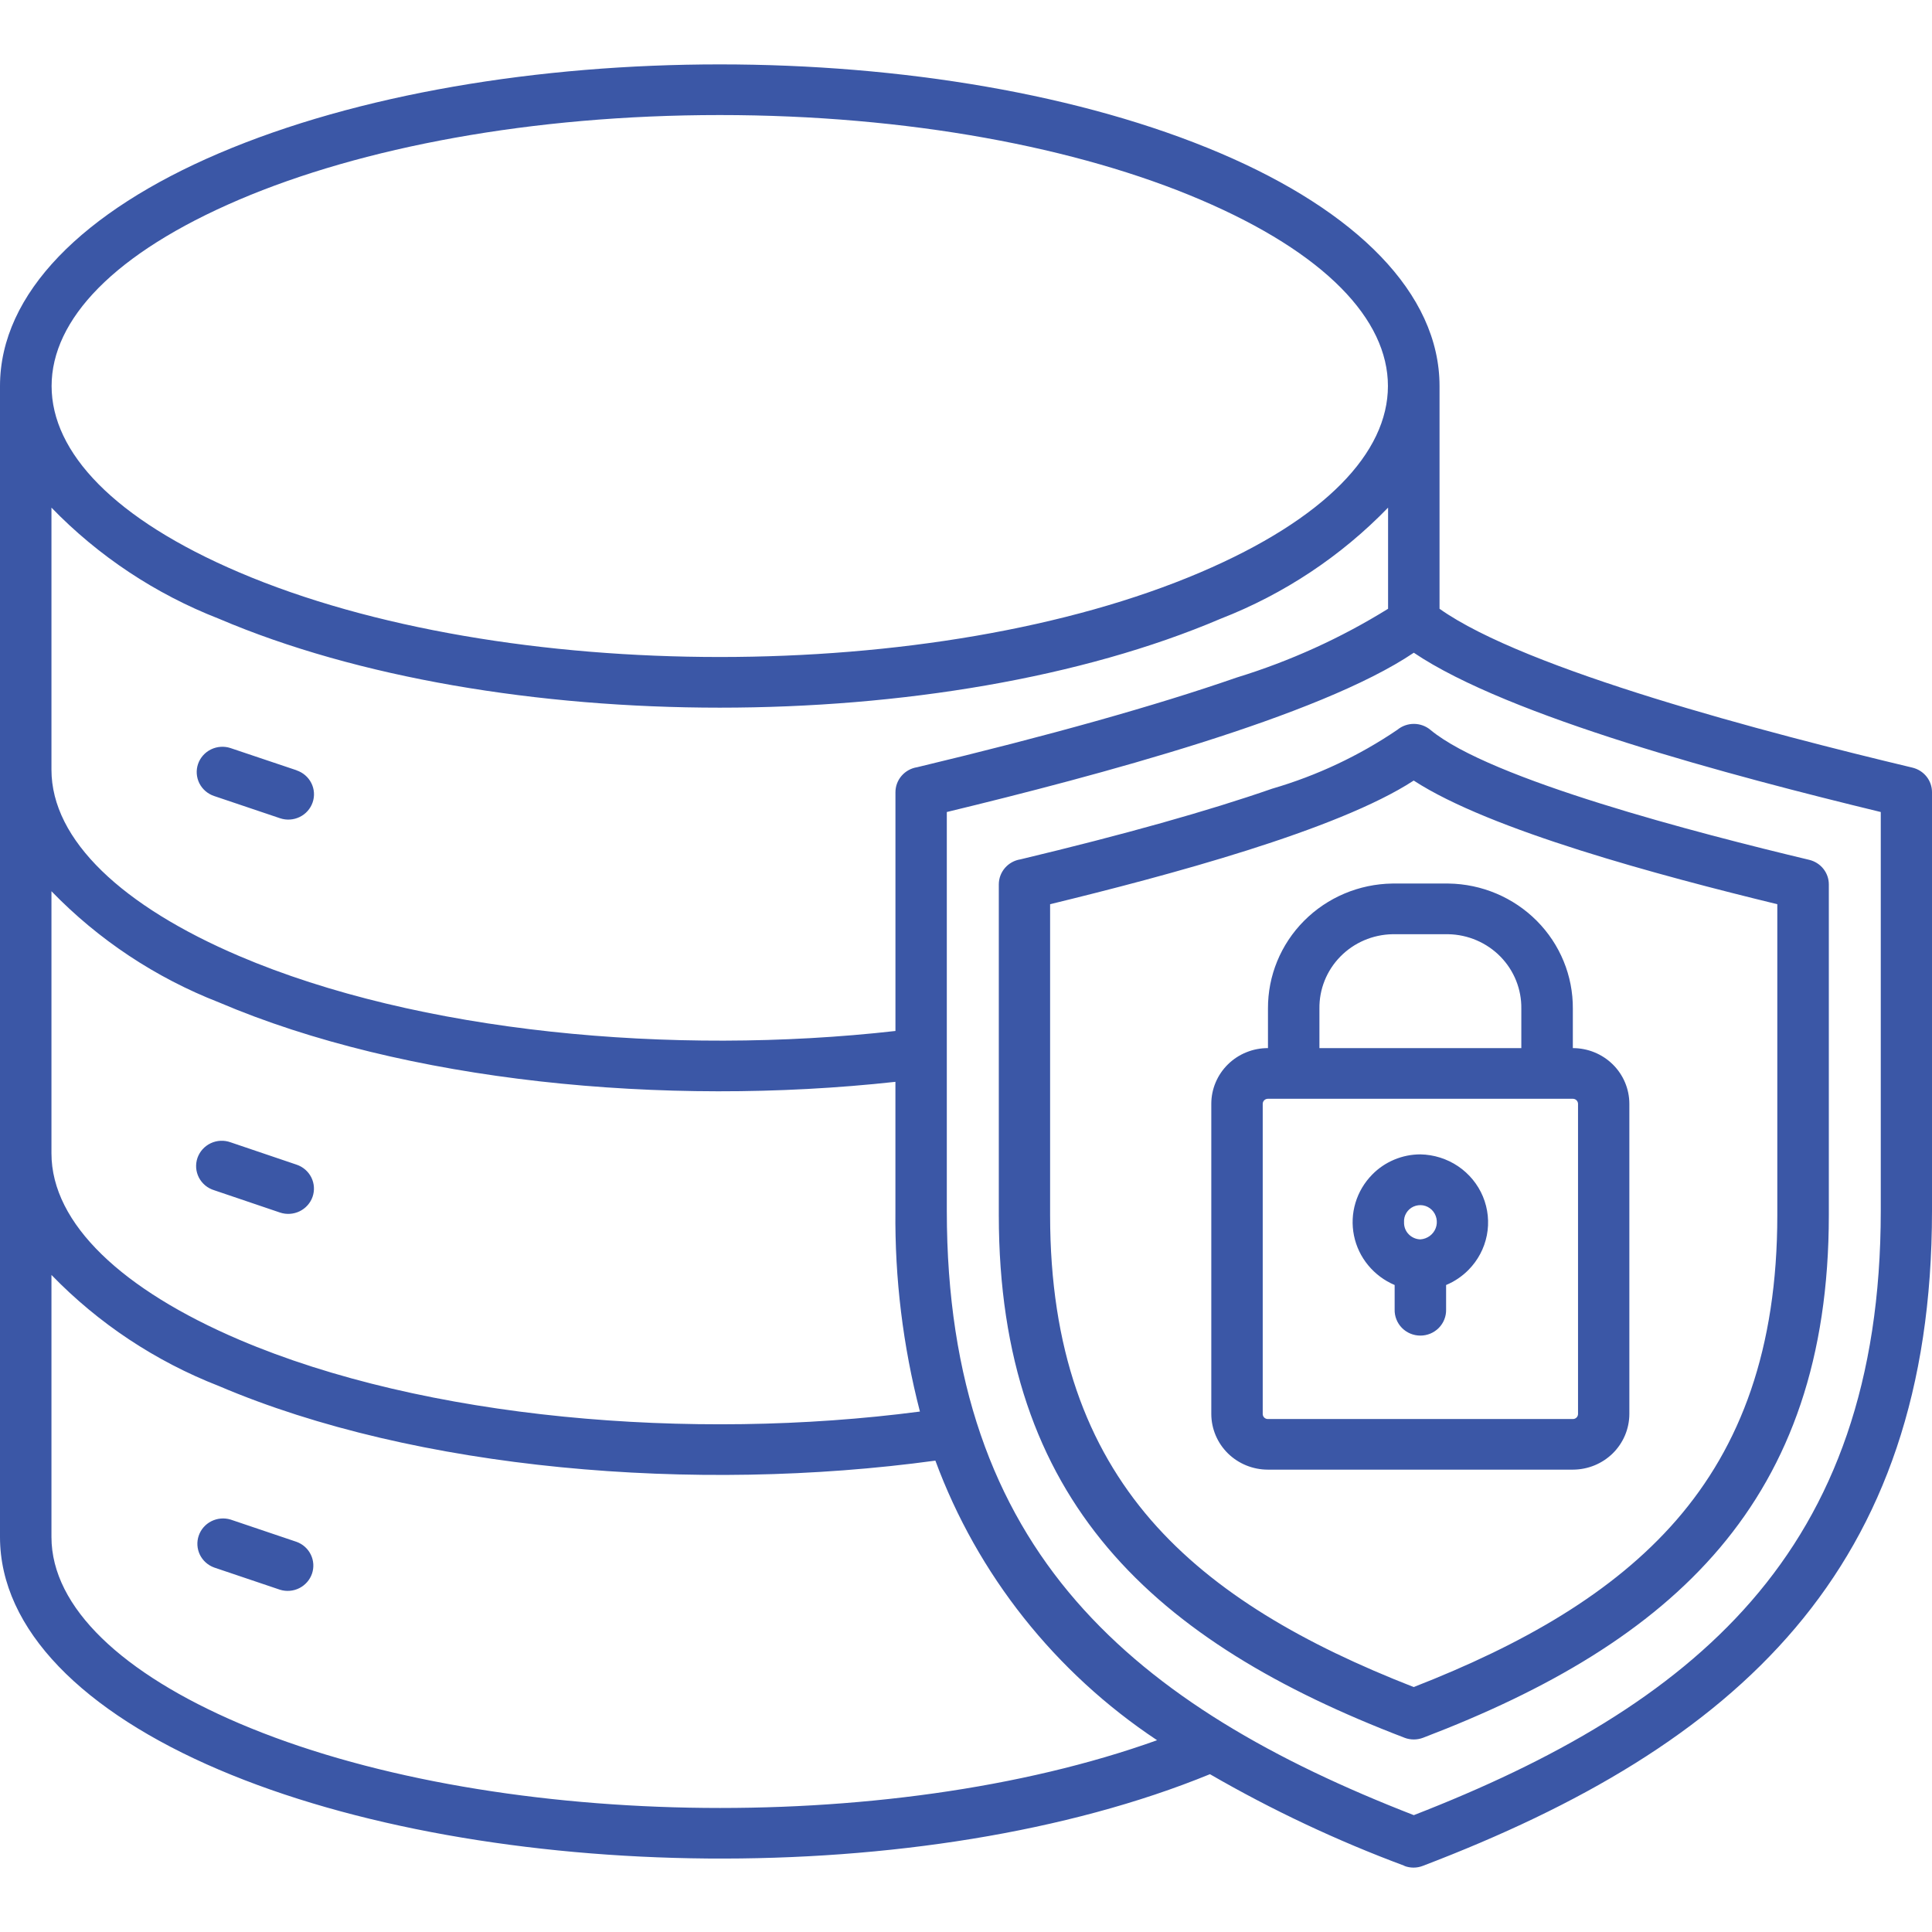 <svg width="60" height="60" viewBox="0 0 60 60" fill="none" xmlns="http://www.w3.org/2000/svg">
<path fill-rule="evenodd" clip-rule="evenodd" d="M22.353 3.573C16.506 3.573 11.23 4.578 7.427 6.201C-0.339 9.518 -0.339 14.46 7.427 17.775C15.638 21.28 29.071 21.28 37.279 17.775C45.045 14.459 45.045 9.517 37.279 6.201C33.477 4.578 28.201 3.573 22.353 3.573ZM33.422 49.721C30.865 46.778 29.404 42.916 29.404 37.602V25.218C34.041 24.096 40.965 22.258 43.907 20.271C46.848 22.258 53.774 24.094 58.409 25.218V37.602C58.409 42.916 56.947 46.778 54.391 49.721C51.865 52.63 48.249 54.683 43.907 56.371C39.564 54.683 35.948 52.63 33.422 49.721ZM27.808 32.018C20.876 32.801 12.989 32.064 7.427 29.69C3.825 28.152 1.598 26.102 1.598 23.903V15.765C3.057 17.272 4.831 18.449 6.797 19.215C15.424 22.898 29.282 22.898 37.909 19.215C39.875 18.45 41.648 17.273 43.108 15.765V18.906C41.642 19.816 40.062 20.533 38.408 21.041C35.888 21.916 32.58 22.845 28.482 23.827C28.294 23.856 28.123 23.951 28 24.093C27.876 24.236 27.809 24.417 27.809 24.604V32.018H27.808ZM28.569 43.837C28.042 41.8 27.786 39.704 27.808 37.602V33.597C20.607 34.388 12.561 33.59 6.797 31.129C4.831 30.363 3.057 29.185 1.598 27.678V35.817C1.598 38.016 3.826 40.067 7.427 41.605C13.196 44.068 21.461 44.769 28.569 43.837ZM35.934 54.044C32.766 51.94 30.355 48.9 29.049 45.361C21.579 46.382 12.923 45.659 6.797 43.044C4.831 42.278 3.057 41.101 1.598 39.594V47.732C1.598 49.931 3.826 51.982 7.427 53.52C15.087 56.79 27.531 57.059 35.934 54.044ZM43.619 57.945C41.527 57.167 39.505 56.215 37.576 55.099C28.709 58.729 15.092 58.499 6.797 54.958C2.598 53.167 0 50.616 0 47.732V11.989C0 9.105 2.598 6.555 6.797 4.762C15.424 1.079 29.282 1.079 37.909 4.762C42.108 6.553 44.706 9.105 44.706 11.989V18.906C47.379 20.805 54.887 22.764 59.394 23.84C59.567 23.882 59.721 23.98 59.831 24.118C59.941 24.256 60 24.427 60 24.602V37.604C60 48.748 53.951 54.221 44.185 57.947C44.001 58.018 43.796 58.018 43.611 57.947L43.619 57.945ZM35.746 47.208C37.71 49.47 40.524 51.073 43.904 52.393C47.285 51.073 50.095 49.47 52.062 47.208C54.056 44.912 55.196 41.895 55.196 37.738V28.081C51.549 27.193 46.274 25.785 43.904 24.241C41.535 25.785 36.259 27.193 32.612 28.081V37.738C32.612 41.895 33.756 44.912 35.746 47.208ZM43.619 53.968C43.804 54.038 44.009 54.038 44.194 53.968C51.971 51 56.796 46.619 56.796 37.738V27.465C56.796 27.289 56.736 27.119 56.625 26.98C56.515 26.842 56.36 26.745 56.187 26.703C52.748 25.882 46.278 24.21 44.426 22.669C44.282 22.548 44.101 22.482 43.912 22.481C43.724 22.48 43.542 22.545 43.397 22.664C42.206 23.473 40.893 24.09 39.506 24.494C37.523 25.184 34.918 25.916 31.692 26.688C31.504 26.717 31.333 26.812 31.21 26.954C31.087 27.097 31.019 27.278 31.019 27.465V37.738C31.019 46.627 35.846 50.995 43.621 53.968H43.619ZM9.209 23.921L7.162 23.233C6.962 23.166 6.743 23.181 6.553 23.273C6.364 23.365 6.219 23.528 6.151 23.725C6.083 23.922 6.098 24.138 6.191 24.325C6.285 24.512 6.45 24.654 6.65 24.721L8.699 25.412C8.899 25.479 9.118 25.464 9.307 25.372C9.497 25.28 9.641 25.117 9.709 24.92C9.777 24.723 9.763 24.507 9.669 24.32C9.575 24.133 9.41 23.991 9.21 23.924L9.209 23.921ZM9.209 36.169C9.409 36.236 9.574 36.378 9.668 36.565C9.761 36.752 9.776 36.968 9.708 37.165C9.64 37.362 9.495 37.525 9.306 37.617C9.116 37.709 8.898 37.724 8.697 37.657L6.652 36.964C6.55 36.933 6.456 36.882 6.374 36.815C6.293 36.747 6.226 36.664 6.177 36.571C6.129 36.477 6.1 36.375 6.092 36.27C6.085 36.166 6.098 36.061 6.132 35.961C6.167 35.862 6.221 35.77 6.291 35.692C6.362 35.613 6.448 35.55 6.544 35.504C6.64 35.459 6.744 35.433 6.85 35.428C6.957 35.423 7.063 35.44 7.163 35.476L9.209 36.169ZM9.209 47.883C9.404 47.953 9.563 48.096 9.653 48.281C9.743 48.466 9.756 48.678 9.689 48.873C9.622 49.067 9.481 49.227 9.296 49.321C9.111 49.414 8.896 49.432 8.697 49.371L6.652 48.681C6.456 48.61 6.297 48.467 6.207 48.282C6.118 48.097 6.105 47.885 6.172 47.691C6.238 47.497 6.379 47.336 6.564 47.243C6.75 47.15 6.964 47.131 7.163 47.192L9.209 47.883ZM48.851 34.124H39.371C39.33 34.125 39.291 34.141 39.262 34.17C39.233 34.199 39.216 34.237 39.215 34.278V43.916C39.216 43.956 39.233 43.995 39.262 44.024C39.291 44.052 39.33 44.069 39.371 44.069H48.851C48.892 44.069 48.931 44.052 48.96 44.024C48.989 43.995 49.006 43.956 49.007 43.916V34.278C49.006 34.237 48.989 34.199 48.96 34.17C48.931 34.141 48.892 34.125 48.851 34.124ZM47.246 32.55V31.326C47.255 30.723 47.022 30.142 46.597 29.708C46.172 29.275 45.591 29.025 44.98 29.013H43.243C42.631 29.025 42.05 29.274 41.625 29.708C41.2 30.142 40.967 30.723 40.976 31.326V32.55L47.246 32.55ZM39.378 32.55C39.148 32.549 38.919 32.593 38.706 32.68C38.492 32.766 38.298 32.894 38.135 33.054C37.971 33.215 37.842 33.405 37.753 33.615C37.664 33.825 37.618 34.05 37.618 34.278V43.916C37.62 44.373 37.805 44.812 38.133 45.135C38.462 45.458 38.907 45.64 39.371 45.641H48.851C49.315 45.639 49.759 45.457 50.087 45.134C50.414 44.811 50.599 44.373 50.601 43.916V34.278C50.6 33.819 50.415 33.38 50.086 33.056C49.757 32.732 49.311 32.55 48.846 32.55V31.326C48.853 30.307 48.451 29.326 47.727 28.598C47.003 27.87 46.017 27.453 44.983 27.439H43.243C42.208 27.453 41.222 27.869 40.498 28.598C39.774 29.326 39.372 30.306 39.378 31.326V32.55ZM44.463 37.571C44.39 37.499 44.297 37.452 44.196 37.434C44.095 37.417 43.991 37.43 43.897 37.472C43.804 37.514 43.726 37.584 43.674 37.671C43.621 37.758 43.597 37.858 43.604 37.959C43.602 38.027 43.613 38.094 43.637 38.158C43.661 38.221 43.698 38.279 43.745 38.328C43.792 38.378 43.849 38.417 43.912 38.445C43.974 38.473 44.042 38.488 44.111 38.49C44.216 38.483 44.316 38.446 44.401 38.385C44.485 38.323 44.55 38.239 44.587 38.142C44.624 38.045 44.632 37.939 44.61 37.838C44.588 37.736 44.537 37.643 44.463 37.57V37.571ZM44.111 35.85C43.832 35.85 43.556 35.906 43.299 36.014C43.043 36.121 42.81 36.278 42.617 36.476C42.373 36.723 42.194 37.025 42.095 37.355C41.996 37.685 41.98 38.034 42.049 38.372C42.117 38.709 42.268 39.026 42.489 39.293C42.709 39.56 42.991 39.771 43.312 39.907V40.668C43.309 40.773 43.328 40.878 43.367 40.976C43.405 41.074 43.464 41.163 43.538 41.239C43.612 41.315 43.702 41.375 43.8 41.416C43.898 41.457 44.004 41.478 44.111 41.478C44.218 41.478 44.324 41.457 44.422 41.416C44.52 41.375 44.609 41.315 44.684 41.239C44.758 41.163 44.817 41.074 44.855 40.976C44.894 40.878 44.913 40.773 44.91 40.668V39.907C45.171 39.798 45.407 39.639 45.605 39.438C45.897 39.143 46.095 38.77 46.175 38.365C46.255 37.96 46.212 37.541 46.054 37.16C45.895 36.779 45.626 36.451 45.281 36.218C44.936 35.986 44.529 35.858 44.111 35.85Z" fill="#3B57A6"/>
</svg>
